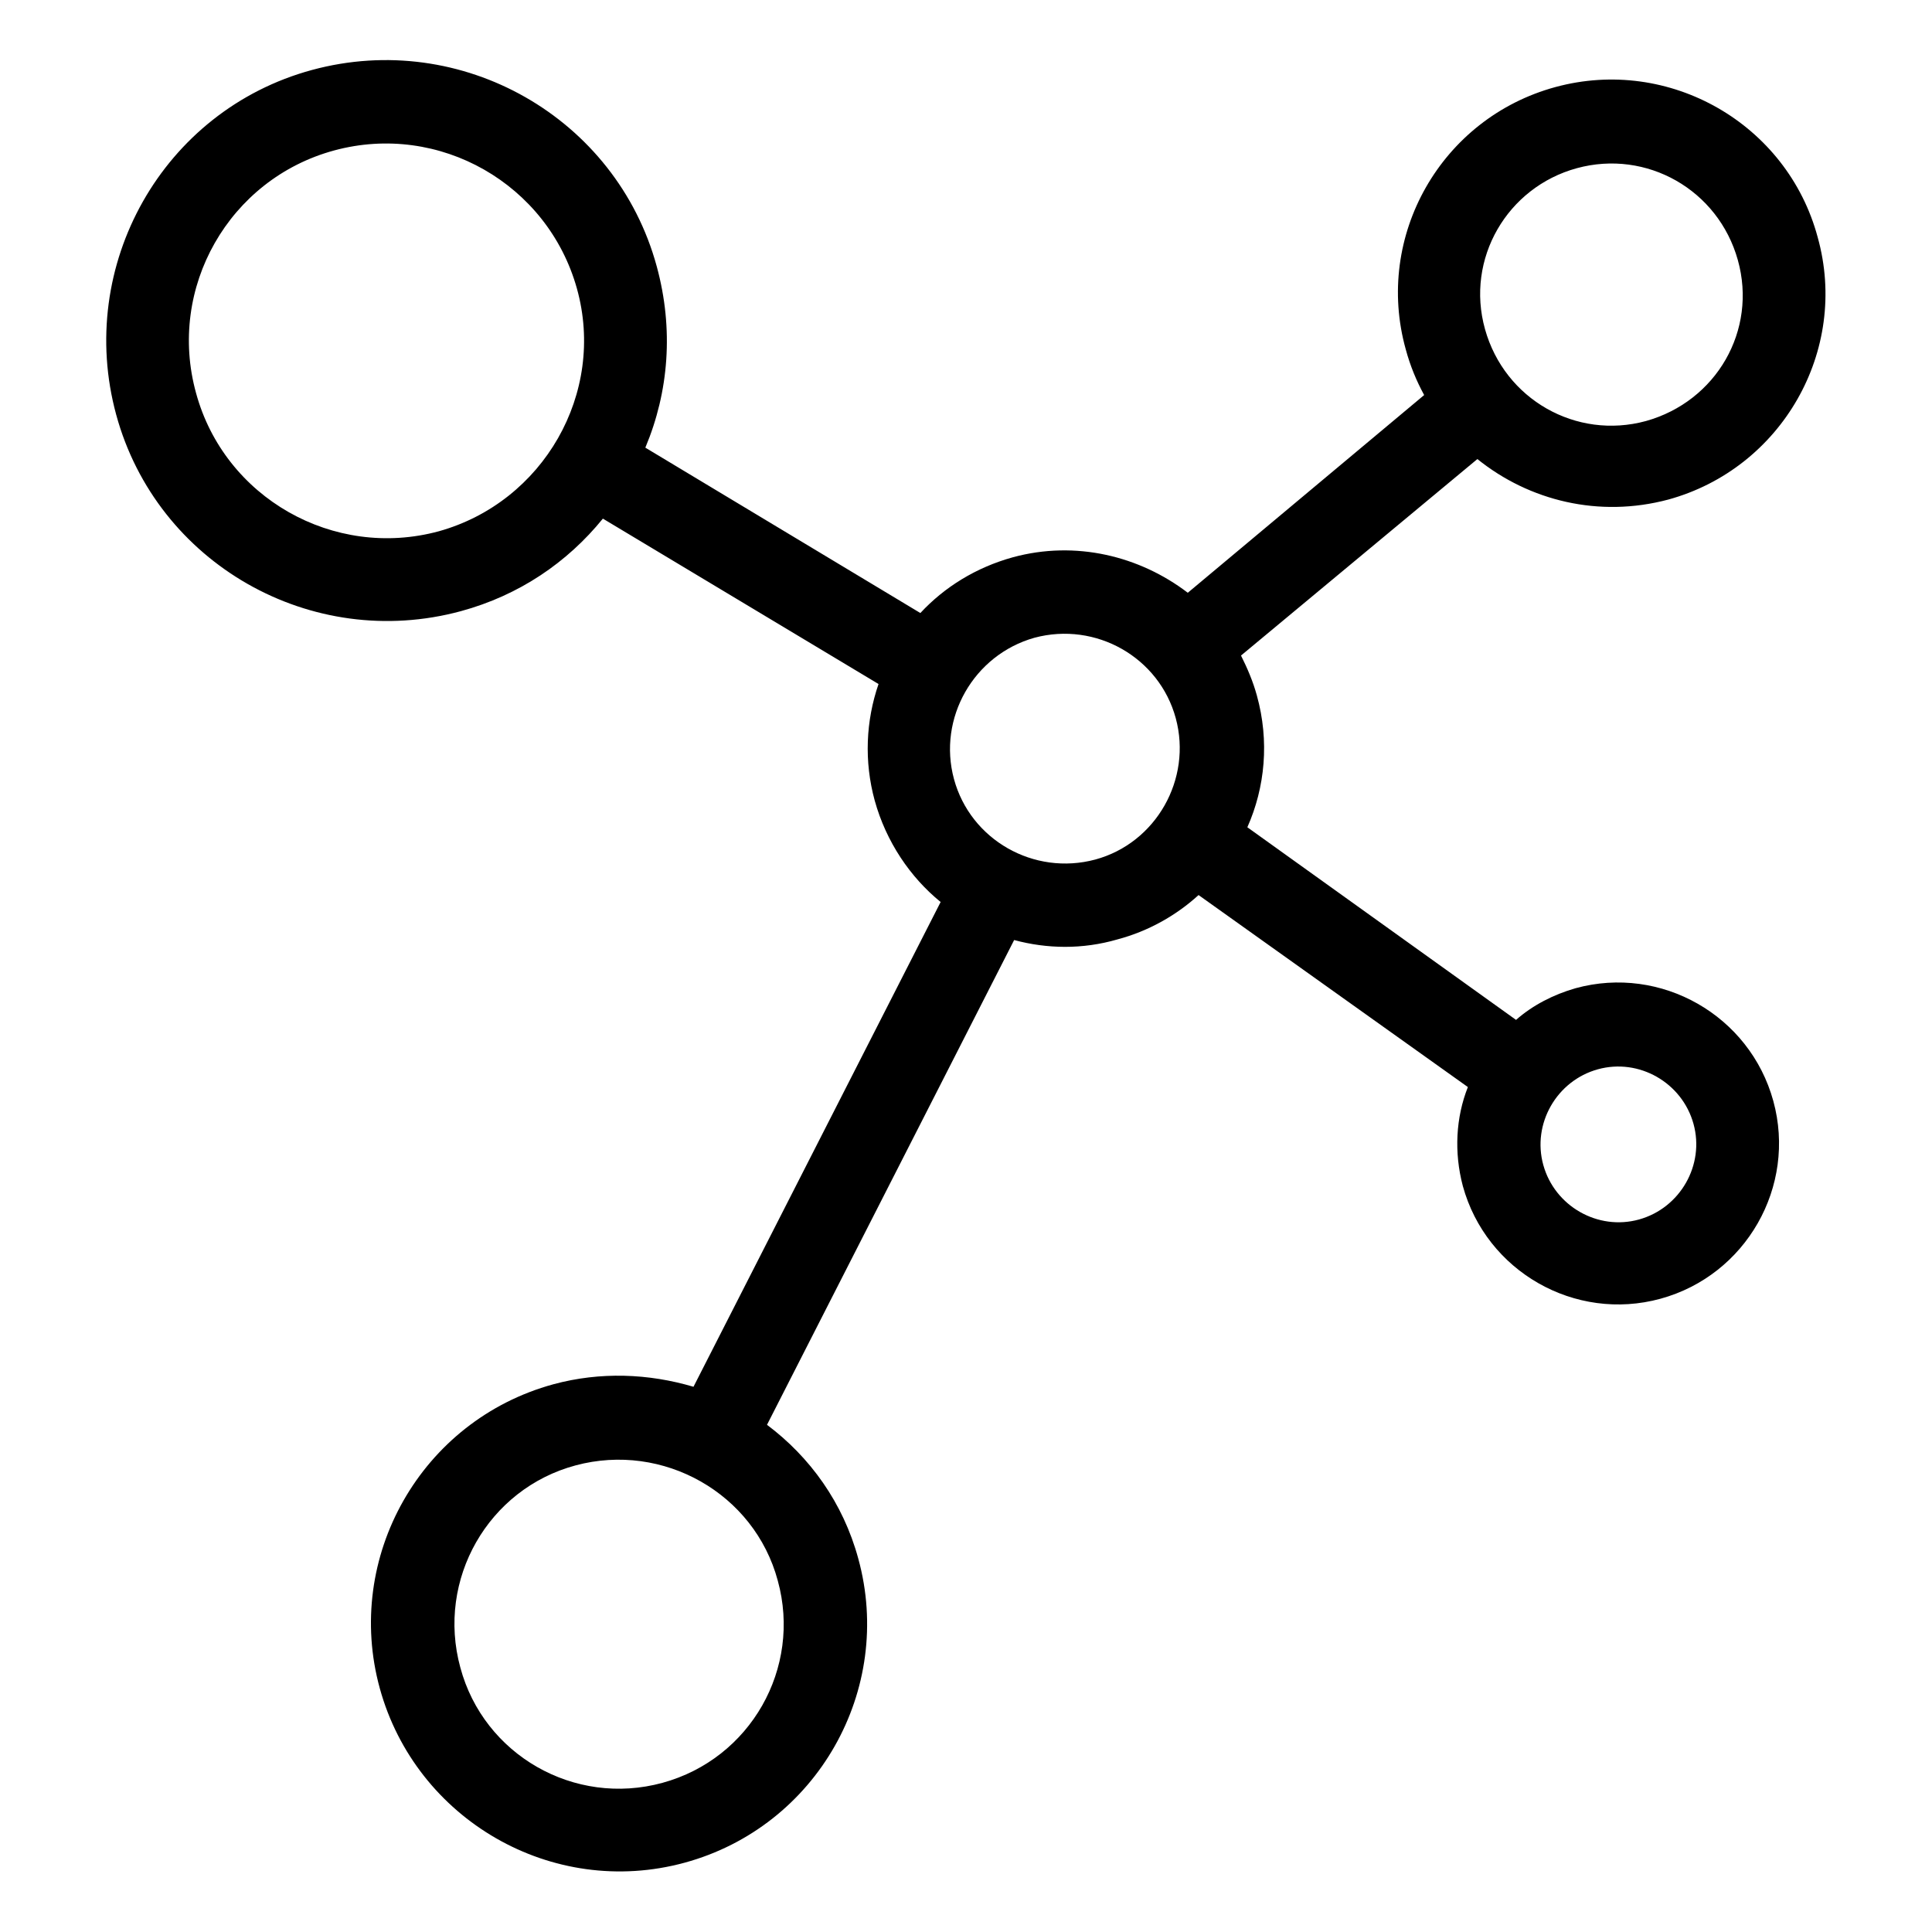 <?xml version="1.0" encoding="UTF-8"?>
<!-- The Best Svg Icon site in the world: iconSvg.co, Visit us! https://iconsvg.co -->
<svg fill="#000000" width="800px" height="800px" version="1.1" viewBox="144 144 512 512" xmlns="http://www.w3.org/2000/svg">
 <path d="m290.67 510.84c-35.098 9.574-55.586 45.848-46.016 80.609 9.574 34.762 45.68 55.754 80.777 46.184 35.098-9.574 55.586-45.848 46.016-80.609-4.031-14.777-12.762-26.871-24.184-35.434l65.496-128.47c8.734 2.352 18.137 2.519 27.375-0.168 8.23-2.184 15.617-6.383 21.496-11.754l71.371 50.883c-3.191 8.062-3.695 17.297-1.344 26.199 6.215 22.672 29.727 36.105 52.395 29.895 22.672-6.215 36.105-29.727 29.895-52.395-6.215-22.672-29.727-36.105-52.395-29.895-5.879 1.68-11.418 4.535-15.785 8.398l-71.207-51.051c4.703-10.578 5.879-22.84 2.519-34.93-1.008-3.695-2.519-7.223-4.199-10.578l62.641-52.07c13.77 11.082 32.242 15.617 50.551 10.746 30.062-8.23 48.031-39.465 39.633-69.527-8.062-30.055-39.301-48.027-69.527-39.797-30.23 8.23-48.031 39.465-39.633 69.527 1.176 4.367 2.856 8.398 4.871 12.09l-62.641 52.395c-12.762-9.742-29.727-13.938-46.352-9.406-9.742 2.688-18.137 7.894-24.52 14.777l-72.883-43.828c6.215-14.777 7.559-31.402 3.023-48.031-10.746-39.465-51.723-62.809-91.359-52.059-39.633 10.75-62.641 51.895-51.891 91.359 10.746 39.465 51.723 62.809 91.359 52.059 15.449-4.199 28.215-12.93 37.617-24.52l73.051 43.832c-3.359 9.742-3.863 20.488-1.008 30.898 3.023 10.914 9.406 20.32 17.465 26.871l-65.496 128.47c-11.922-3.527-24.688-4.031-37.113-0.672zm271.22-322.27c18.473-5.039 37.449 5.711 42.656 24.352s-5.711 37.449-24.352 42.656c-18.473 5.039-37.449-5.711-42.656-24.352-5.207-18.641 5.879-37.617 24.352-42.656zm-242.33 427.9c-23.344 6.383-47.359-7.391-53.57-30.562-6.383-23.344 7.391-47.359 30.562-53.57 23.176-6.215 47.359 7.391 53.57 30.562 6.383 23.172-7.223 47.188-30.562 53.57zm273.23-174.65c3.023 10.914-3.527 22.336-14.441 25.359-10.914 3.023-22.336-3.527-25.359-14.441-3.023-10.914 3.527-22.336 14.441-25.359 10.918-3.027 22.336 3.523 25.359 14.441zm-174.65-128.81c16.289-4.367 33.082 5.207 37.449 21.328 4.367 16.121-5.207 33.082-21.328 37.449-16.289 4.367-33.082-5.207-37.449-21.328-4.367-16.121 5.207-32.914 21.328-37.449zm-222.18-64.824c-7.727-27.879 8.73-56.762 36.609-64.32 27.875-7.555 56.594 8.902 64.32 36.609 7.727 27.711-8.902 56.594-36.609 64.32-27.879 7.559-56.766-8.898-64.32-36.609z"/>
</svg>
